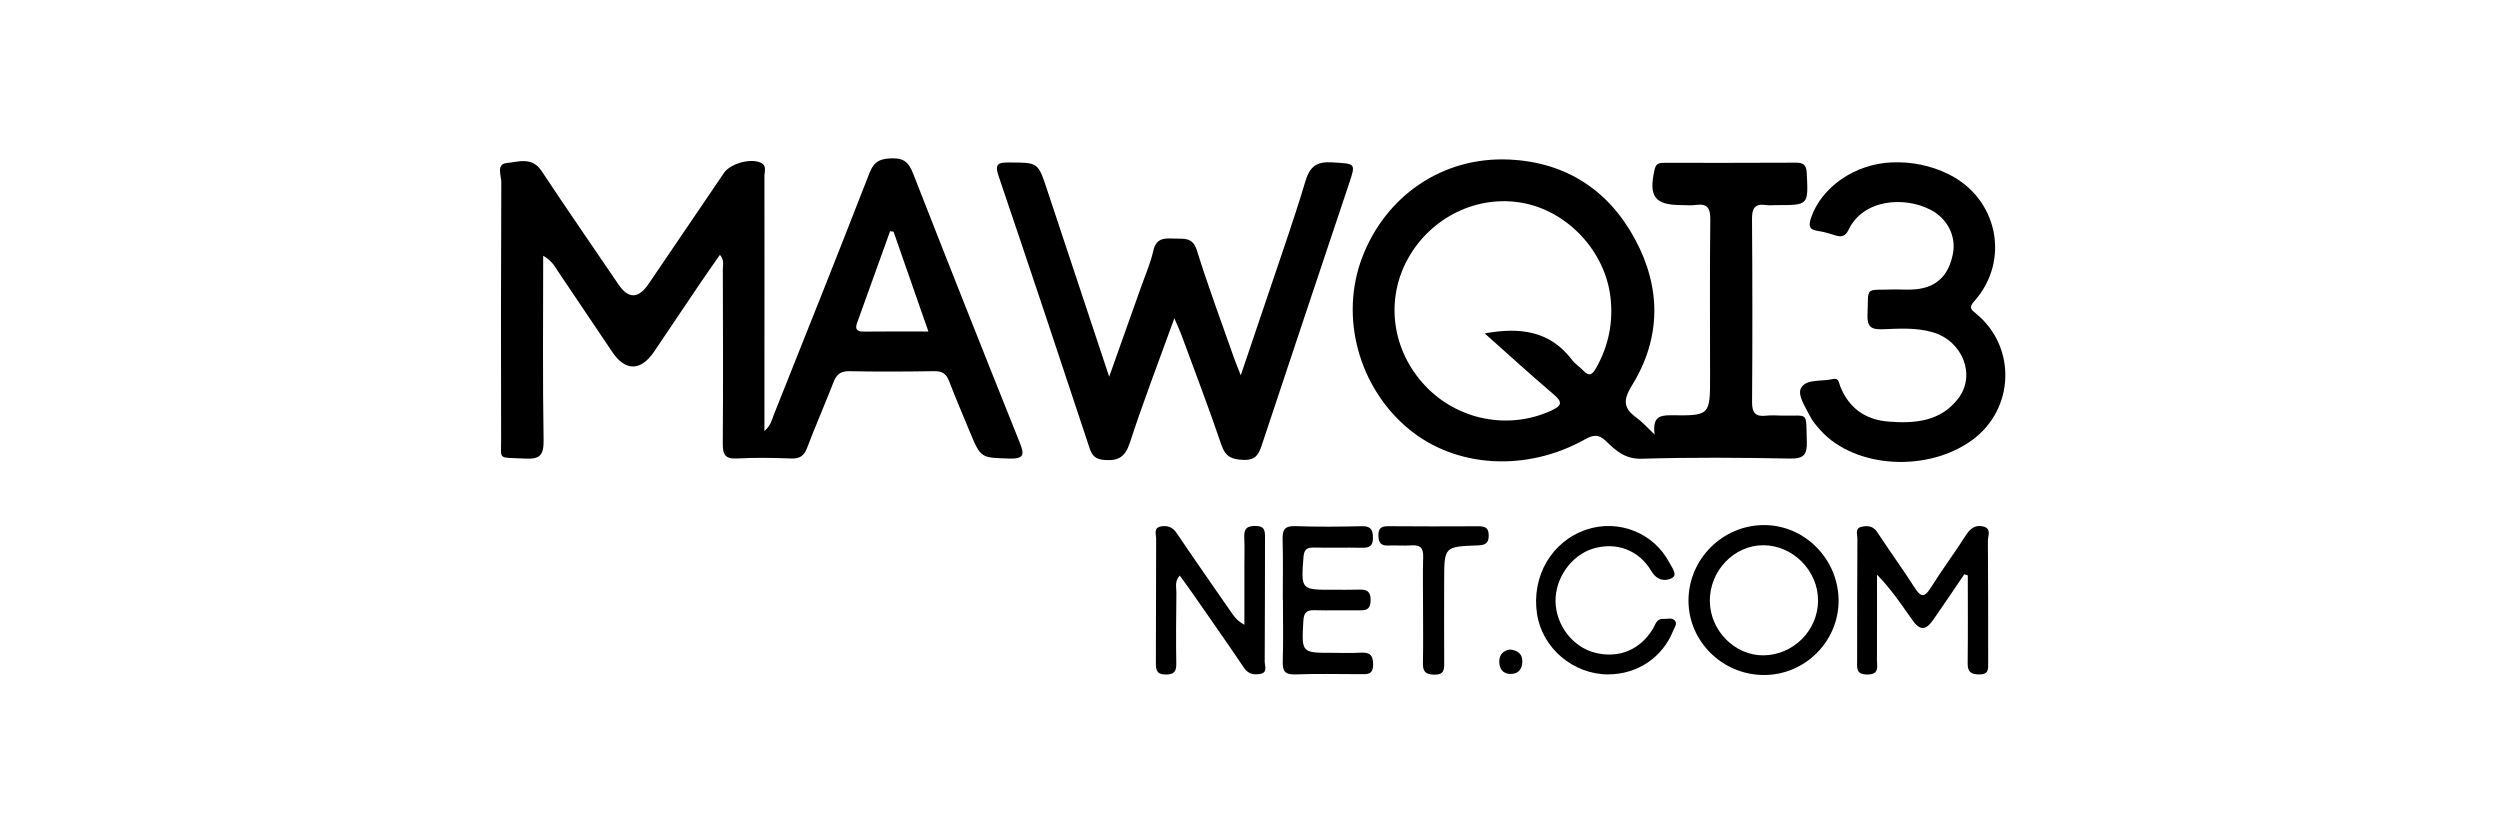 <svg width="300" height="100" viewBox="0 0 300 100" fill="none" xmlns="http://www.w3.org/2000/svg">
<g clip-path="url(#clip0_413_2593)">
<path d="M65.183 30.697C65.183 38.295 65.112 45.559 65.231 52.822C65.261 54.647 64.767 55.13 62.987 55.029C59.684 54.847 60.141 55.297 60.134 52.744C60.108 42.452 60.108 32.16 60.156 21.872C60.16 21.085 59.517 19.695 60.799 19.565C62.185 19.428 63.842 18.777 64.986 20.512C67.84 24.834 70.79 29.091 73.699 33.375C73.874 33.632 74.048 33.885 74.219 34.141C75.41 35.892 76.615 35.866 77.834 34.063C80.844 29.623 83.857 25.187 86.874 20.754C87.643 19.621 90.058 18.963 91.273 19.52C92.061 19.885 91.73 20.587 91.73 21.14C91.745 29.091 91.734 37.043 91.73 44.994C91.73 47.13 91.73 49.27 91.73 51.719C92.525 51.039 92.625 50.355 92.859 49.768C96.705 40.104 100.58 30.448 104.34 20.75C104.905 19.309 105.682 19.03 107.082 19C108.542 18.971 109.085 19.58 109.575 20.828C113.789 31.599 118.054 42.356 122.36 53.09C122.944 54.546 122.918 55.085 121.101 55.026C117.716 54.914 117.709 55.011 116.401 51.875C115.55 49.831 114.684 47.788 113.889 45.722C113.555 44.849 113.053 44.526 112.106 44.54C108.71 44.596 105.31 44.611 101.914 44.544C100.855 44.526 100.376 44.945 100.019 45.867C98.994 48.505 97.857 51.102 96.85 53.747C96.482 54.71 95.969 55.055 94.936 55.018C92.778 54.94 90.608 54.895 88.453 55.018C86.989 55.103 86.725 54.52 86.733 53.212C86.785 46.249 86.759 39.283 86.74 32.32C86.74 31.8 86.941 31.221 86.391 30.578C85.588 31.73 84.819 32.814 84.072 33.914C82.207 36.671 80.353 39.435 78.492 42.196C76.902 44.552 75.044 44.574 73.483 42.252C71.314 39.03 69.155 35.802 66.978 32.588C66.576 31.997 66.264 31.31 65.187 30.693L65.183 30.697ZM107.231 27.802L106.811 27.743C105.485 31.421 104.155 35.099 102.839 38.782C102.598 39.458 102.806 39.803 103.601 39.792C106.116 39.762 108.635 39.781 111.407 39.781C109.966 35.653 108.598 31.726 107.227 27.802H107.231Z" fill="black"/>
<path d="M198.557 52.127C198.286 50.106 199.088 49.813 200.53 49.831C205.208 49.898 205.208 49.839 205.208 45.18C205.208 38.897 205.163 32.61 205.234 26.327C205.248 24.942 204.866 24.399 203.476 24.596C202.93 24.674 202.365 24.611 201.812 24.611C198.549 24.614 197.803 23.593 198.561 20.305C198.739 19.524 199.229 19.539 199.79 19.539C205.04 19.535 210.29 19.554 215.537 19.521C216.517 19.513 216.77 19.903 216.815 20.828C216.997 24.622 217.026 24.618 213.2 24.614C212.769 24.614 212.326 24.663 211.903 24.603C210.584 24.418 210.235 24.99 210.242 26.26C210.294 33.591 210.302 40.925 210.249 48.256C210.238 49.586 210.699 50.025 211.962 49.88C212.572 49.809 213.196 49.857 213.813 49.872C217.119 49.954 216.696 49.248 216.818 52.964C216.87 54.557 216.465 55.059 214.79 55.026C208.864 54.914 202.93 54.87 197.008 55.048C195.031 55.107 193.913 54.093 192.746 52.956C191.899 52.127 191.267 52.124 190.219 52.711C183.145 56.683 174.655 56.14 169.026 51.462C163.026 46.476 160.741 38.02 163.464 30.89C166.307 23.455 173.165 18.759 181.161 19.149C187.897 19.476 193.013 22.79 196.201 28.698C199.356 34.542 199.348 40.565 195.833 46.253C194.719 48.055 194.83 49.007 196.398 50.136C197.037 50.597 197.565 51.21 198.549 52.135L198.557 52.127ZM178.166 40.008C182.443 39.227 186.032 39.722 188.659 43.207C189.023 43.69 189.577 44.028 190 44.474C190.665 45.176 191.055 45.001 191.509 44.206C193.025 41.546 193.608 38.681 193.259 35.683C192.616 30.151 188.146 25.384 182.796 24.366C177.323 23.322 171.694 26.049 168.93 31.079C166.214 36.025 167.035 42.047 171.01 46.279C174.901 50.422 181.016 51.615 186.11 49.289C187.329 48.732 187.63 48.334 186.448 47.335C183.691 44.994 181.027 42.549 178.166 40.008Z" fill="black"/>
<path d="M140.923 38.191C139.035 43.415 137.185 48.211 135.595 53.093C135.045 54.784 134.272 55.319 132.578 55.2C131.526 55.126 131.073 54.758 130.761 53.81C127.146 42.902 123.523 31.993 119.826 21.114C119.321 19.632 119.815 19.494 121.089 19.498C124.556 19.506 124.556 19.465 125.626 22.69C128.067 30.039 130.504 37.388 133.102 45.209C134.48 41.334 135.71 37.886 136.928 34.438C137.441 32.989 138.069 31.562 138.403 30.072C138.749 28.541 139.752 28.579 140.904 28.631C142.037 28.683 143.115 28.393 143.627 30.05C144.98 34.39 146.574 38.655 148.079 42.946C148.272 43.504 148.506 44.046 148.892 45.035C150.178 41.241 151.318 37.904 152.437 34.561C153.86 30.306 155.361 26.075 156.639 21.776C157.17 19.992 157.98 19.364 159.86 19.483C162.718 19.665 162.725 19.528 161.841 22.173C158.37 32.547 154.896 42.917 151.452 53.301C151.081 54.423 150.757 55.237 149.245 55.185C147.83 55.137 147.057 54.836 146.563 53.376C145.065 48.954 143.39 44.589 141.777 40.204C141.573 39.651 141.316 39.116 140.919 38.191H140.923Z" fill="black"/>
<path d="M227.426 34.732C228.229 34.732 229.035 34.791 229.83 34.721C232.394 34.49 233.869 33.052 234.359 30.392C234.742 28.311 233.676 26.216 231.677 25.179C228.489 23.522 223.551 23.909 221.812 27.605C221.485 28.3 221.039 28.479 220.341 28.274C219.631 28.066 218.921 27.817 218.193 27.721C217.034 27.568 217.012 27.048 217.346 26.078C218.606 22.448 222.585 19.669 227.01 19.487C229.388 19.39 231.684 19.851 233.824 20.903C239.739 23.812 241.27 31.239 236.923 36.132C236.236 36.909 236.499 37.121 237.138 37.645C242.002 41.624 241.757 49.081 236.678 52.796C231.294 56.731 222.574 56.192 218.472 51.648C217.978 51.102 217.476 50.522 217.16 49.868C216.625 48.773 215.6 47.335 216.176 46.473C216.859 45.447 218.661 45.804 219.958 45.481C220.657 45.306 220.66 45.945 220.842 46.395C221.894 48.984 223.844 50.374 226.627 50.593C229.811 50.842 232.892 50.578 235.002 47.803C237.138 44.998 235.504 40.922 231.948 39.878C229.953 39.291 227.898 39.432 225.873 39.51C224.495 39.562 224.038 39.164 224.101 37.76C224.257 34.267 223.633 34.858 227.422 34.732H227.426Z" fill="black"/>
<path d="M235.715 68.91C234.478 70.731 233.259 72.57 231.993 74.372C231.067 75.687 230.387 75.687 229.466 74.383C228.173 72.548 226.928 70.679 225.241 68.959C225.241 72.373 225.253 75.791 225.234 79.206C225.23 80.001 225.561 80.941 224.079 80.941C222.656 80.941 222.856 80.079 222.856 79.236C222.856 74.365 222.856 69.497 222.89 64.626C222.89 64.136 222.578 63.408 223.354 63.222C224.079 63.051 224.77 63.088 225.282 63.876C226.728 66.094 228.299 68.234 229.722 70.467C230.447 71.604 230.893 71.816 231.695 70.526C233.033 68.386 234.549 66.354 235.909 64.225C236.444 63.389 237.075 62.936 238.03 63.188C239.011 63.449 238.539 64.322 238.547 64.898C238.591 69.769 238.573 74.636 238.58 79.507C238.58 80.269 238.673 80.945 237.495 80.933C236.432 80.926 236.106 80.569 236.12 79.548C236.161 76.048 236.135 72.548 236.135 69.048C235.994 68.999 235.853 68.955 235.708 68.907L235.715 68.91Z" fill="black"/>
<path d="M141.57 69.059C140.927 69.769 141.176 70.478 141.168 71.118C141.131 73.953 141.113 76.787 141.153 79.619C141.168 80.54 140.934 80.93 139.927 80.941C138.891 80.952 138.701 80.514 138.705 79.619C138.735 74.629 138.712 69.639 138.738 64.645C138.738 64.11 138.389 63.326 139.34 63.166C140.128 63.036 140.722 63.259 141.213 63.991C143.383 67.209 145.612 70.389 147.823 73.581C148.165 74.075 148.536 74.543 149.327 74.974C149.327 72.559 149.327 70.144 149.327 67.733C149.327 66.685 149.365 65.637 149.316 64.59C149.272 63.661 149.417 63.126 150.583 63.111C151.813 63.1 151.806 63.727 151.802 64.608C151.78 69.538 151.802 74.465 151.765 79.396C151.765 79.916 152.166 80.726 151.189 80.878C150.431 80.997 149.788 80.889 149.279 80.135C147.213 77.07 145.084 74.045 142.974 71.013C142.524 70.367 142.053 69.735 141.562 69.055L141.57 69.059Z" fill="black"/>
<path d="M211.751 81C206.742 81.037 202.611 76.995 202.618 72.064C202.626 67.086 206.716 63.006 211.691 63.01C216.555 63.01 220.575 67.06 220.631 72.001C220.683 76.894 216.666 80.967 211.751 81ZM205.182 72.127C205.204 75.657 208.162 78.663 211.598 78.641C215.199 78.618 218.167 75.642 218.167 72.049C218.167 68.483 215.154 65.44 211.606 65.428C208.098 65.417 205.156 68.486 205.178 72.127H205.182Z" fill="black"/>
<path d="M153.935 71.953C153.935 69.553 153.983 67.149 153.912 64.749C153.879 63.601 154.143 63.092 155.428 63.136C158.077 63.229 160.738 63.207 163.391 63.144C164.472 63.118 164.75 63.53 164.754 64.544C164.762 65.607 164.249 65.745 163.383 65.73C161.47 65.692 159.556 65.748 157.643 65.707C156.788 65.689 156.483 65.979 156.417 66.863C156.119 70.786 156.09 70.786 160.061 70.768C160.987 70.768 161.915 70.786 162.841 70.757C163.773 70.727 164.501 70.731 164.472 72.064C164.442 73.317 163.743 73.246 162.904 73.239C161.176 73.224 159.445 73.272 157.721 73.224C156.766 73.198 156.454 73.554 156.402 74.506C156.186 78.347 156.153 78.344 159.902 78.34C161.013 78.34 162.127 78.388 163.234 78.321C164.301 78.258 164.78 78.537 164.776 79.737C164.776 81.011 164.037 80.904 163.212 80.9C160.619 80.892 158.025 80.833 155.436 80.93C154.15 80.978 153.894 80.484 153.931 79.332C154.005 76.872 153.953 74.405 153.953 71.942H153.935V71.953Z" fill="black"/>
<path d="M192.984 80.93C188.774 80.926 185.059 77.764 184.442 73.662C183.762 69.129 186.214 64.95 190.372 63.552C194.214 62.263 198.446 63.931 200.318 67.509C200.623 68.093 201.359 68.977 200.634 69.367C199.861 69.783 198.851 69.69 198.171 68.542C196.648 65.964 193.913 65.005 191.163 65.837C188.563 66.625 186.612 69.378 186.664 72.183C186.72 75.037 188.726 77.645 191.398 78.325C194.244 79.053 196.83 77.983 198.364 75.434C198.669 74.925 198.784 74.216 199.605 74.268C200.081 74.298 200.668 74.067 201.002 74.491C201.299 74.87 200.931 75.308 200.775 75.698C199.497 78.905 196.477 80.926 192.988 80.922L192.984 80.93Z" fill="black"/>
<path d="M170.766 73.076C170.766 70.984 170.721 68.892 170.781 66.804C170.81 65.749 170.42 65.37 169.384 65.444C168.462 65.511 167.533 65.425 166.612 65.463C165.754 65.5 165.423 65.173 165.408 64.289C165.393 63.378 165.754 63.137 166.608 63.144C170.183 63.178 173.761 63.166 177.335 63.152C178.093 63.152 178.631 63.23 178.646 64.21C178.661 65.214 178.227 65.414 177.313 65.448C173.3 65.593 173.304 65.619 173.3 69.68C173.3 72.938 173.281 76.2 173.304 79.459C173.311 80.328 173.326 80.986 172.092 80.96C171 80.934 170.729 80.525 170.751 79.533C170.799 77.382 170.766 75.227 170.766 73.076Z" fill="black"/>
<path d="M181.188 77.946C182.113 78.031 182.67 78.447 182.681 79.335C182.692 80.275 182.206 80.892 181.232 80.874C180.355 80.855 179.921 80.272 179.913 79.406C179.909 78.518 180.411 78.072 181.184 77.942L181.188 77.946Z" fill="black"/>
</g>
<defs>
<clipPath id="clip0_413_2593">
<rect width="180.642" height="62" fill="white" transform="translate(60 19)"/>
</clipPath>
</defs>
</svg>
